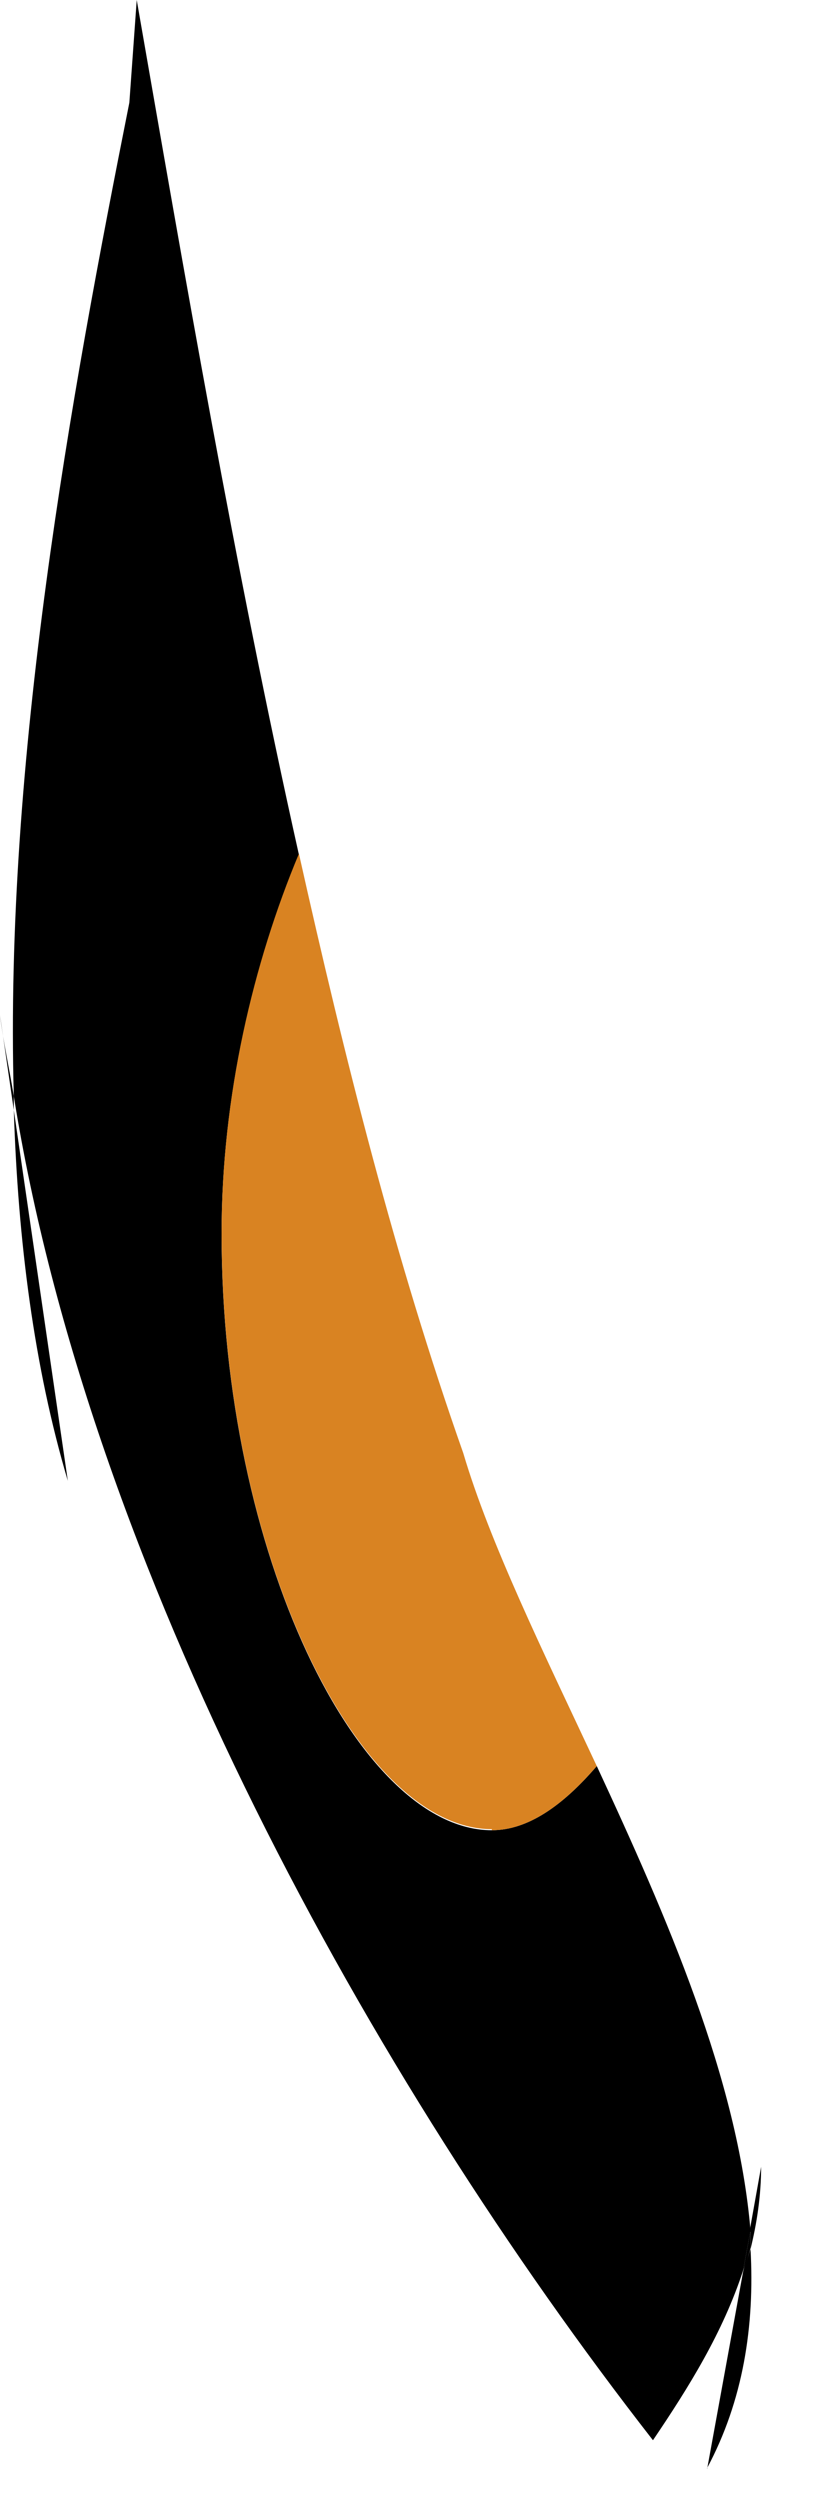 <?xml version="1.0" encoding="utf-8"?>
<svg xmlns="http://www.w3.org/2000/svg" fill="none" height="100%" overflow="visible" preserveAspectRatio="none" style="display: block;" viewBox="0 0 7 21" width="100%">
<g id="eye_R">
<path d="M5.942 20.732C6.245 20.166 6.343 19.538 6.307 18.892C6.289 18.955 6.262 19.018 6.245 19.08L5.942 20.741V20.732Z" fill="black" id="Vector"/>
<path d="M0.116 9.325V9.208C0.08 8.984 0.027 8.75 -1.35973e-07 8.526L0.116 9.325Z" fill="black" id="Vector_2"/>
<path d="M0.116 9.325C0.151 10.42 0.285 11.479 0.57 12.439L0.116 9.325Z" fill="black" id="Vector_3"/>
<path d="M6.307 18.748C6.307 18.793 6.307 18.847 6.307 18.892C6.36 18.677 6.396 18.443 6.396 18.201L6.298 18.748H6.307Z" fill="black" id="Vector_4"/>
<path d="M5.015 14.835C4.73 15.167 4.436 15.374 4.133 15.374C3.011 15.374 1.862 13.049 1.862 10.366C1.862 9.208 2.129 8.095 2.512 7.18C1.969 4.748 1.55 2.298 1.149 -2.62074e-06L1.087 0.862C0.597 3.321 0.036 6.39 0.116 9.208C0.748 13.166 3.109 17.447 5.487 20.498C5.79 20.05 6.075 19.592 6.245 19.071L6.307 18.739C6.2 17.465 5.603 16.101 5.015 14.835Z" fill="black" id="Vector_5"/>
<path d="M6.245 19.071C6.271 19.009 6.289 18.955 6.307 18.883C6.307 18.838 6.307 18.784 6.307 18.739L6.245 19.071Z" fill="black" id="Vector_6"/>
<path d="M4.133 15.374C4.436 15.374 4.73 15.167 5.015 14.835C4.561 13.866 4.116 12.96 3.893 12.206C3.323 10.59 2.895 8.885 2.512 7.171C2.129 8.086 1.862 9.208 1.862 10.357C1.862 13.049 3.011 15.365 4.133 15.365V15.374Z" fill="#D98322" id="Vector_7"/>
</g>
</svg>